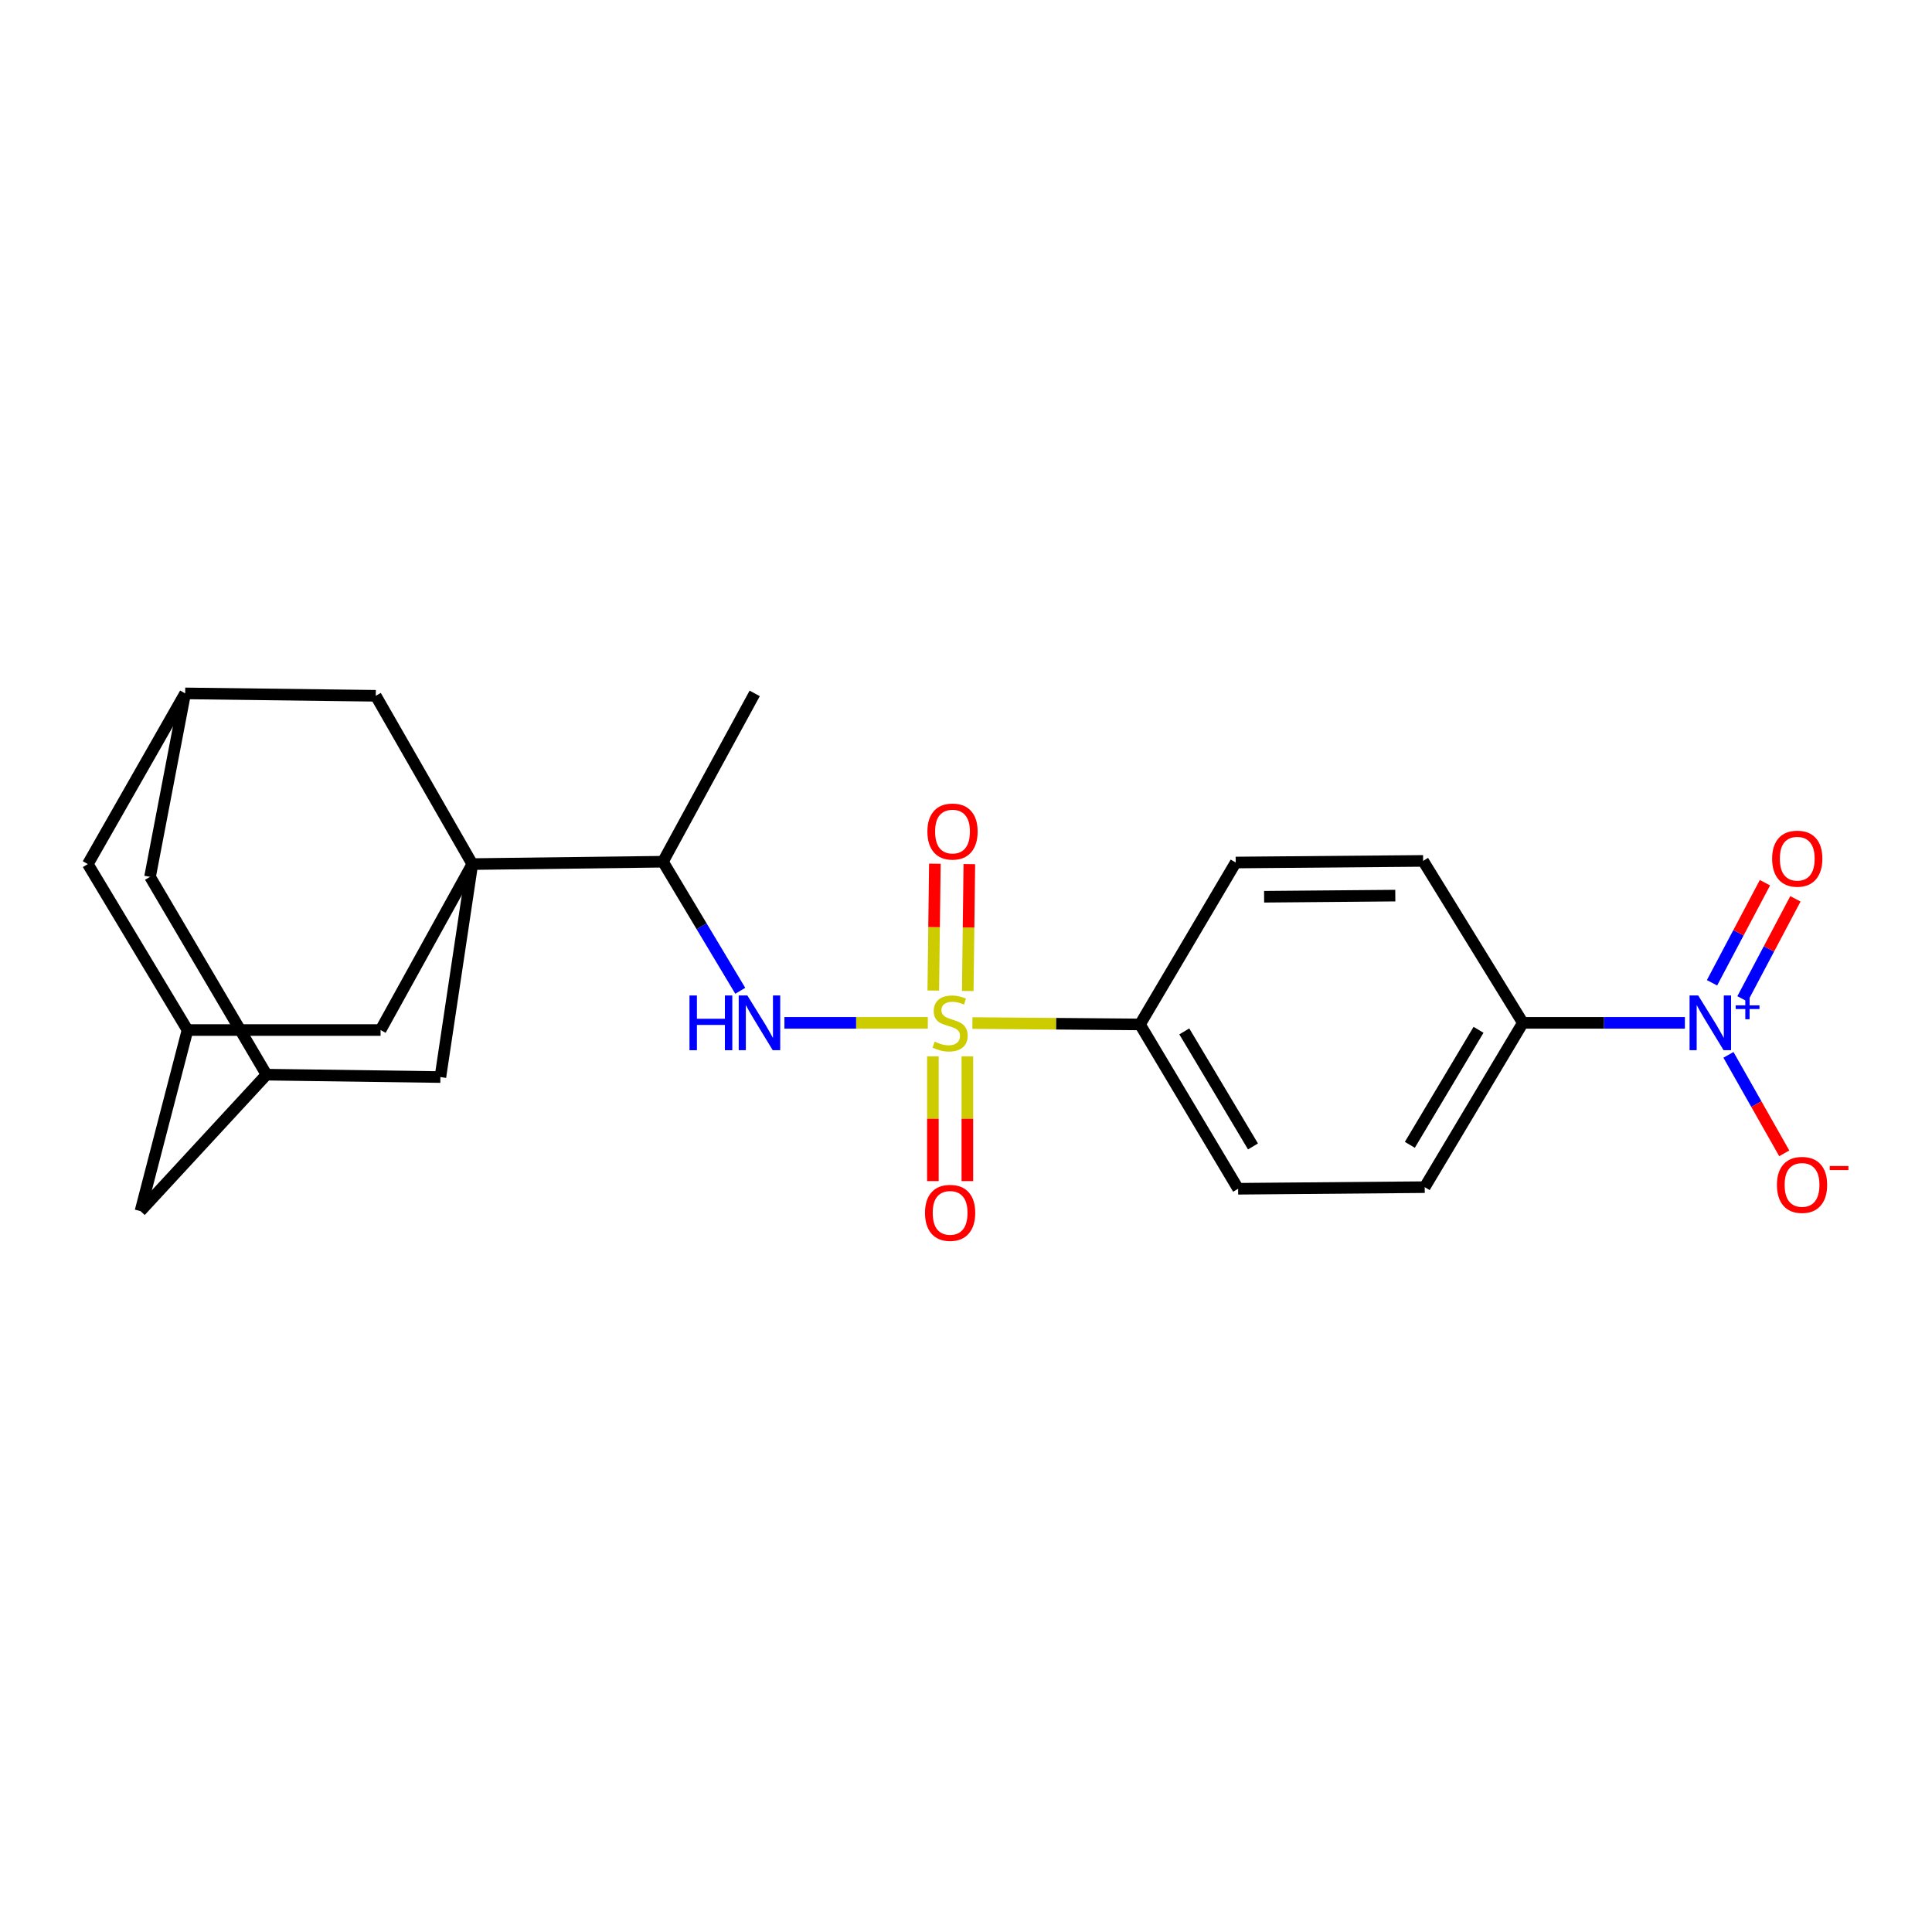 <?xml version='1.0' encoding='iso-8859-1'?>
<svg version='1.1' baseProfile='full'
              xmlns='http://www.w3.org/2000/svg'
                      xmlns:rdkit='http://www.rdkit.org/xml'
                      xmlns:xlink='http://www.w3.org/1999/xlink'
                  xml:space='preserve'
width='1000px' height='1000px' viewBox='0 0 1000 1000'>
<!-- END OF HEADER -->
<rect style='opacity:1.0;fill:#FFFFFF;stroke:none' width='1000' height='1000' x='0' y='0'> </rect>
<path class='bond-2' d='M 480.232,529.426 L 443.125,529.426' style='fill:none;fill-rule:evenodd;stroke:#CCCC00;stroke-width:6px;stroke-linecap:butt;stroke-linejoin:miter;stroke-opacity:1' />
<path class='bond-2' d='M 443.125,529.426 L 406.018,529.426' style='fill:none;fill-rule:evenodd;stroke:#0000FF;stroke-width:6px;stroke-linecap:butt;stroke-linejoin:miter;stroke-opacity:1' />
<path class='bond-3' d='M 503.316,529.522 L 546.685,529.88' style='fill:none;fill-rule:evenodd;stroke:#CCCC00;stroke-width:6px;stroke-linecap:butt;stroke-linejoin:miter;stroke-opacity:1' />
<path class='bond-3' d='M 546.685,529.88 L 590.053,530.239' style='fill:none;fill-rule:evenodd;stroke:#000000;stroke-width:6px;stroke-linecap:butt;stroke-linejoin:miter;stroke-opacity:1' />
<path class='bond-9' d='M 500.908,512.94 L 501.318,480.102' style='fill:none;fill-rule:evenodd;stroke:#CCCC00;stroke-width:6px;stroke-linecap:butt;stroke-linejoin:miter;stroke-opacity:1' />
<path class='bond-9' d='M 501.318,480.102 L 501.729,447.264' style='fill:none;fill-rule:evenodd;stroke:#FF0000;stroke-width:6px;stroke-linecap:butt;stroke-linejoin:miter;stroke-opacity:1' />
<path class='bond-9' d='M 483.066,512.717 L 483.477,479.879' style='fill:none;fill-rule:evenodd;stroke:#CCCC00;stroke-width:6px;stroke-linecap:butt;stroke-linejoin:miter;stroke-opacity:1' />
<path class='bond-9' d='M 483.477,479.879 L 483.887,447.041' style='fill:none;fill-rule:evenodd;stroke:#FF0000;stroke-width:6px;stroke-linecap:butt;stroke-linejoin:miter;stroke-opacity:1' />
<path class='bond-10' d='M 482.858,546.763 L 482.858,579.055' style='fill:none;fill-rule:evenodd;stroke:#CCCC00;stroke-width:6px;stroke-linecap:butt;stroke-linejoin:miter;stroke-opacity:1' />
<path class='bond-10' d='M 482.858,579.055 L 482.858,611.347' style='fill:none;fill-rule:evenodd;stroke:#FF0000;stroke-width:6px;stroke-linecap:butt;stroke-linejoin:miter;stroke-opacity:1' />
<path class='bond-10' d='M 500.701,546.763 L 500.701,579.055' style='fill:none;fill-rule:evenodd;stroke:#CCCC00;stroke-width:6px;stroke-linecap:butt;stroke-linejoin:miter;stroke-opacity:1' />
<path class='bond-10' d='M 500.701,579.055 L 500.701,611.347' style='fill:none;fill-rule:evenodd;stroke:#FF0000;stroke-width:6px;stroke-linecap:butt;stroke-linejoin:miter;stroke-opacity:1' />
<path class='bond-0' d='M 244.47,447.251 L 343.14,446.021' style='fill:none;fill-rule:evenodd;stroke:#000000;stroke-width:6px;stroke-linecap:butt;stroke-linejoin:miter;stroke-opacity:1' />
<path class='bond-6' d='M 244.47,447.251 L 227.946,557.479' style='fill:none;fill-rule:evenodd;stroke:#000000;stroke-width:6px;stroke-linecap:butt;stroke-linejoin:miter;stroke-opacity:1' />
<path class='bond-7' d='M 244.47,447.251 L 196.988,533.143' style='fill:none;fill-rule:evenodd;stroke:#000000;stroke-width:6px;stroke-linecap:butt;stroke-linejoin:miter;stroke-opacity:1' />
<path class='bond-8' d='M 244.47,447.251 L 194.5,360.139' style='fill:none;fill-rule:evenodd;stroke:#000000;stroke-width:6px;stroke-linecap:butt;stroke-linejoin:miter;stroke-opacity:1' />
<path class='bond-1' d='M 872.094,529.426 L 830.16,529.426' style='fill:none;fill-rule:evenodd;stroke:#0000FF;stroke-width:6px;stroke-linecap:butt;stroke-linejoin:miter;stroke-opacity:1' />
<path class='bond-1' d='M 830.16,529.426 L 788.226,529.426' style='fill:none;fill-rule:evenodd;stroke:#000000;stroke-width:6px;stroke-linecap:butt;stroke-linejoin:miter;stroke-opacity:1' />
<path class='bond-11' d='M 894.646,545.994 L 909.085,571.48' style='fill:none;fill-rule:evenodd;stroke:#0000FF;stroke-width:6px;stroke-linecap:butt;stroke-linejoin:miter;stroke-opacity:1' />
<path class='bond-11' d='M 909.085,571.48 L 923.524,596.966' style='fill:none;fill-rule:evenodd;stroke:#FF0000;stroke-width:6px;stroke-linecap:butt;stroke-linejoin:miter;stroke-opacity:1' />
<path class='bond-15' d='M 901.909,517.032 L 915.608,491.133' style='fill:none;fill-rule:evenodd;stroke:#0000FF;stroke-width:6px;stroke-linecap:butt;stroke-linejoin:miter;stroke-opacity:1' />
<path class='bond-15' d='M 915.608,491.133 L 929.307,465.235' style='fill:none;fill-rule:evenodd;stroke:#FF0000;stroke-width:6px;stroke-linecap:butt;stroke-linejoin:miter;stroke-opacity:1' />
<path class='bond-15' d='M 886.137,508.689 L 899.836,482.79' style='fill:none;fill-rule:evenodd;stroke:#0000FF;stroke-width:6px;stroke-linecap:butt;stroke-linejoin:miter;stroke-opacity:1' />
<path class='bond-15' d='M 899.836,482.79 L 913.535,456.892' style='fill:none;fill-rule:evenodd;stroke:#FF0000;stroke-width:6px;stroke-linecap:butt;stroke-linejoin:miter;stroke-opacity:1' />
<path class='bond-4' d='M 383.162,512.836 L 363.151,479.429' style='fill:none;fill-rule:evenodd;stroke:#0000FF;stroke-width:6px;stroke-linecap:butt;stroke-linejoin:miter;stroke-opacity:1' />
<path class='bond-4' d='M 363.151,479.429 L 343.14,446.021' style='fill:none;fill-rule:evenodd;stroke:#000000;stroke-width:6px;stroke-linecap:butt;stroke-linejoin:miter;stroke-opacity:1' />
<path class='bond-16' d='M 590.053,530.239 L 639.596,446.438' style='fill:none;fill-rule:evenodd;stroke:#000000;stroke-width:6px;stroke-linecap:butt;stroke-linejoin:miter;stroke-opacity:1' />
<path class='bond-17' d='M 590.053,530.239 L 640.845,615.299' style='fill:none;fill-rule:evenodd;stroke:#000000;stroke-width:6px;stroke-linecap:butt;stroke-linejoin:miter;stroke-opacity:1' />
<path class='bond-17' d='M 612.991,533.85 L 648.546,593.392' style='fill:none;fill-rule:evenodd;stroke:#000000;stroke-width:6px;stroke-linecap:butt;stroke-linejoin:miter;stroke-opacity:1' />
<path class='bond-23' d='M 343.14,446.021 L 390.631,358.9' style='fill:none;fill-rule:evenodd;stroke:#000000;stroke-width:6px;stroke-linecap:butt;stroke-linejoin:miter;stroke-opacity:1' />
<path class='bond-5' d='M 788.226,529.426 L 737.433,614.466' style='fill:none;fill-rule:evenodd;stroke:#000000;stroke-width:6px;stroke-linecap:butt;stroke-linejoin:miter;stroke-opacity:1' />
<path class='bond-5' d='M 765.288,533.033 L 729.734,592.561' style='fill:none;fill-rule:evenodd;stroke:#000000;stroke-width:6px;stroke-linecap:butt;stroke-linejoin:miter;stroke-opacity:1' />
<path class='bond-24' d='M 788.226,529.426 L 736.601,445.605' style='fill:none;fill-rule:evenodd;stroke:#000000;stroke-width:6px;stroke-linecap:butt;stroke-linejoin:miter;stroke-opacity:1' />
<path class='bond-13' d='M 227.946,557.479 L 137.939,556.24' style='fill:none;fill-rule:evenodd;stroke:#000000;stroke-width:6px;stroke-linecap:butt;stroke-linejoin:miter;stroke-opacity:1' />
<path class='bond-12' d='M 196.988,533.143 L 97.06,533.143' style='fill:none;fill-rule:evenodd;stroke:#000000;stroke-width:6px;stroke-linecap:butt;stroke-linejoin:miter;stroke-opacity:1' />
<path class='bond-14' d='M 194.5,360.139 L 95.84,358.9' style='fill:none;fill-rule:evenodd;stroke:#000000;stroke-width:6px;stroke-linecap:butt;stroke-linejoin:miter;stroke-opacity:1' />
<path class='bond-22' d='M 97.06,533.143 L 72.714,626.857' style='fill:none;fill-rule:evenodd;stroke:#000000;stroke-width:6px;stroke-linecap:butt;stroke-linejoin:miter;stroke-opacity:1' />
<path class='bond-26' d='M 97.06,533.143 L 45.455,447.251' style='fill:none;fill-rule:evenodd;stroke:#000000;stroke-width:6px;stroke-linecap:butt;stroke-linejoin:miter;stroke-opacity:1' />
<path class='bond-25' d='M 137.939,556.24 L 77.661,453.852' style='fill:none;fill-rule:evenodd;stroke:#000000;stroke-width:6px;stroke-linecap:butt;stroke-linejoin:miter;stroke-opacity:1' />
<path class='bond-27' d='M 137.939,556.24 L 72.714,626.857' style='fill:none;fill-rule:evenodd;stroke:#000000;stroke-width:6px;stroke-linecap:butt;stroke-linejoin:miter;stroke-opacity:1' />
<path class='bond-20' d='M 95.84,358.9 L 45.455,447.251' style='fill:none;fill-rule:evenodd;stroke:#000000;stroke-width:6px;stroke-linecap:butt;stroke-linejoin:miter;stroke-opacity:1' />
<path class='bond-21' d='M 95.84,358.9 L 77.661,453.852' style='fill:none;fill-rule:evenodd;stroke:#000000;stroke-width:6px;stroke-linecap:butt;stroke-linejoin:miter;stroke-opacity:1' />
<path class='bond-18' d='M 639.596,446.438 L 736.601,445.605' style='fill:none;fill-rule:evenodd;stroke:#000000;stroke-width:6px;stroke-linecap:butt;stroke-linejoin:miter;stroke-opacity:1' />
<path class='bond-18' d='M 654.3,464.155 L 722.203,463.572' style='fill:none;fill-rule:evenodd;stroke:#000000;stroke-width:6px;stroke-linecap:butt;stroke-linejoin:miter;stroke-opacity:1' />
<path class='bond-19' d='M 640.845,615.299 L 737.433,614.466' style='fill:none;fill-rule:evenodd;stroke:#000000;stroke-width:6px;stroke-linecap:butt;stroke-linejoin:miter;stroke-opacity:1' />
<path  class='atom-0' d='M 483.779 539.146
Q 484.099 539.266, 485.419 539.826
Q 486.739 540.386, 488.179 540.746
Q 489.659 541.066, 491.099 541.066
Q 493.779 541.066, 495.339 539.786
Q 496.899 538.466, 496.899 536.186
Q 496.899 534.626, 496.099 533.666
Q 495.339 532.706, 494.139 532.186
Q 492.939 531.666, 490.939 531.066
Q 488.419 530.306, 486.899 529.586
Q 485.419 528.866, 484.339 527.346
Q 483.299 525.826, 483.299 523.266
Q 483.299 519.706, 485.699 517.506
Q 488.139 515.306, 492.939 515.306
Q 496.219 515.306, 499.939 516.866
L 499.019 519.946
Q 495.619 518.546, 493.059 518.546
Q 490.299 518.546, 488.779 519.706
Q 487.259 520.826, 487.299 522.786
Q 487.299 524.306, 488.059 525.226
Q 488.859 526.146, 489.979 526.666
Q 491.139 527.186, 493.059 527.786
Q 495.619 528.586, 497.139 529.386
Q 498.659 530.186, 499.739 531.826
Q 500.859 533.426, 500.859 536.186
Q 500.859 540.106, 498.219 542.226
Q 495.619 544.306, 491.259 544.306
Q 488.739 544.306, 486.819 543.746
Q 484.939 543.226, 482.699 542.306
L 483.779 539.146
' fill='#CCCC00'/>
<path  class='atom-2' d='M 879 515.266
L 888.28 530.266
Q 889.2 531.746, 890.68 534.426
Q 892.16 537.106, 892.24 537.266
L 892.24 515.266
L 896 515.266
L 896 543.586
L 892.12 543.586
L 882.16 527.186
Q 881 525.266, 879.76 523.066
Q 878.56 520.866, 878.2 520.186
L 878.2 543.586
L 874.52 543.586
L 874.52 515.266
L 879 515.266
' fill='#0000FF'/>
<path  class='atom-2' d='M 898.376 520.371
L 903.366 520.371
L 903.366 515.117
L 905.583 515.117
L 905.583 520.371
L 910.705 520.371
L 910.705 522.272
L 905.583 522.272
L 905.583 527.552
L 903.366 527.552
L 903.366 522.272
L 898.376 522.272
L 898.376 520.371
' fill='#0000FF'/>
<path  class='atom-3' d='M 356.879 515.266
L 360.719 515.266
L 360.719 527.306
L 375.199 527.306
L 375.199 515.266
L 379.039 515.266
L 379.039 543.586
L 375.199 543.586
L 375.199 530.506
L 360.719 530.506
L 360.719 543.586
L 356.879 543.586
L 356.879 515.266
' fill='#0000FF'/>
<path  class='atom-3' d='M 386.839 515.266
L 396.119 530.266
Q 397.039 531.746, 398.519 534.426
Q 399.999 537.106, 400.079 537.266
L 400.079 515.266
L 403.839 515.266
L 403.839 543.586
L 399.959 543.586
L 389.999 527.186
Q 388.839 525.266, 387.599 523.066
Q 386.399 520.866, 386.039 520.186
L 386.039 543.586
L 382.359 543.586
L 382.359 515.266
L 386.839 515.266
' fill='#0000FF'/>
<path  class='atom-10' d='M 480.018 430.41
Q 480.018 423.61, 483.378 419.81
Q 486.738 416.01, 493.018 416.01
Q 499.298 416.01, 502.658 419.81
Q 506.018 423.61, 506.018 430.41
Q 506.018 437.29, 502.618 441.21
Q 499.218 445.09, 493.018 445.09
Q 486.778 445.09, 483.378 441.21
Q 480.018 437.33, 480.018 430.41
M 493.018 441.89
Q 497.338 441.89, 499.658 439.01
Q 502.018 436.09, 502.018 430.41
Q 502.018 424.85, 499.658 422.05
Q 497.338 419.21, 493.018 419.21
Q 488.698 419.21, 486.338 422.01
Q 484.018 424.81, 484.018 430.41
Q 484.018 436.13, 486.338 439.01
Q 488.698 441.89, 493.018 441.89
' fill='#FF0000'/>
<path  class='atom-11' d='M 478.779 627.77
Q 478.779 620.97, 482.139 617.17
Q 485.499 613.37, 491.779 613.37
Q 498.059 613.37, 501.419 617.17
Q 504.779 620.97, 504.779 627.77
Q 504.779 634.65, 501.379 638.57
Q 497.979 642.45, 491.779 642.45
Q 485.539 642.45, 482.139 638.57
Q 478.779 634.69, 478.779 627.77
M 491.779 639.25
Q 496.099 639.25, 498.419 636.37
Q 500.779 633.45, 500.779 627.77
Q 500.779 622.21, 498.419 619.41
Q 496.099 616.57, 491.779 616.57
Q 487.459 616.57, 485.099 619.37
Q 482.779 622.17, 482.779 627.77
Q 482.779 633.49, 485.099 636.37
Q 487.459 639.25, 491.779 639.25
' fill='#FF0000'/>
<path  class='atom-12' d='M 919.732 613.297
Q 919.732 606.497, 923.092 602.697
Q 926.452 598.897, 932.732 598.897
Q 939.012 598.897, 942.372 602.697
Q 945.732 606.497, 945.732 613.297
Q 945.732 620.177, 942.332 624.097
Q 938.932 627.977, 932.732 627.977
Q 926.492 627.977, 923.092 624.097
Q 919.732 620.217, 919.732 613.297
M 932.732 624.777
Q 937.052 624.777, 939.372 621.897
Q 941.732 618.977, 941.732 613.297
Q 941.732 607.737, 939.372 604.937
Q 937.052 602.097, 932.732 602.097
Q 928.412 602.097, 926.052 604.897
Q 923.732 607.697, 923.732 613.297
Q 923.732 619.017, 926.052 621.897
Q 928.412 624.777, 932.732 624.777
' fill='#FF0000'/>
<path  class='atom-12' d='M 947.052 603.52
L 956.74 603.52
L 956.74 605.632
L 947.052 605.632
L 947.052 603.52
' fill='#FF0000'/>
<path  class='atom-16' d='M 917.253 444.446
Q 917.253 437.646, 920.613 433.846
Q 923.973 430.046, 930.253 430.046
Q 936.533 430.046, 939.893 433.846
Q 943.253 437.646, 943.253 444.446
Q 943.253 451.326, 939.853 455.246
Q 936.453 459.126, 930.253 459.126
Q 924.013 459.126, 920.613 455.246
Q 917.253 451.366, 917.253 444.446
M 930.253 455.926
Q 934.573 455.926, 936.893 453.046
Q 939.253 450.126, 939.253 444.446
Q 939.253 438.886, 936.893 436.086
Q 934.573 433.246, 930.253 433.246
Q 925.933 433.246, 923.573 436.046
Q 921.253 438.846, 921.253 444.446
Q 921.253 450.166, 923.573 453.046
Q 925.933 455.926, 930.253 455.926
' fill='#FF0000'/>
</svg>
